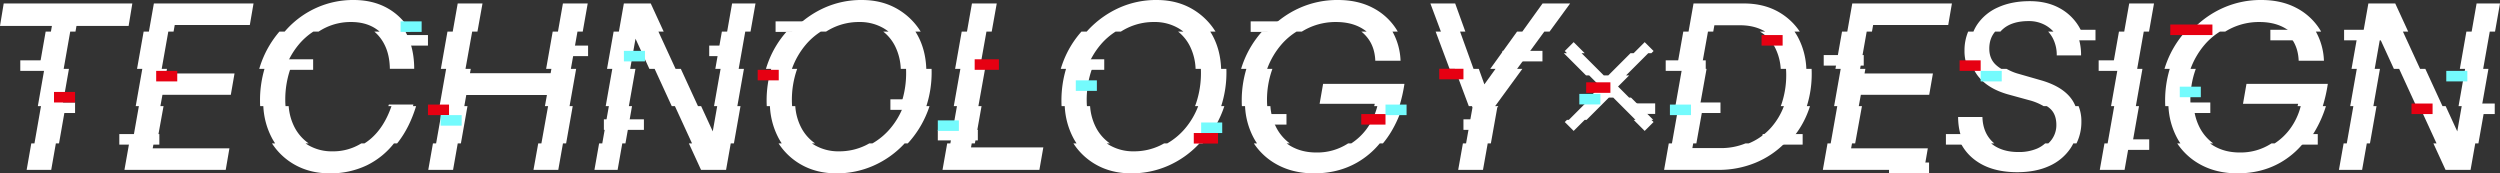 <svg xmlns="http://www.w3.org/2000/svg" xmlns:xlink="http://www.w3.org/1999/xlink" width="2373.266" height="164.56" viewBox="0 0 2373.266 164.56">
  <rect x="0" y="0" width="2373.266" height="164.56" fill="#333333" stroke="none"/>
  <defs>
    <clipPath id="clip-path">
      <rect id="長方形_4734" data-name="長方形 4734" width="793.533" height="164.56" fill="none"/>
    </clipPath>
    <clipPath id="clip-path-2">
      <rect id="長方形_4757" data-name="長方形 4757" width="1490.532" height="164.56" fill="none"/>
    </clipPath>
  </defs>
  <g id="glich_text" transform="translate(345.266 -100)">
    <g id="_03" data-name="03" transform="translate(696 -631.72)">
      <g id="グループ_27665" data-name="グループ 27665" transform="translate(538.467 731.72)">
        <path id="パス_4796" data-name="パス 4796" d="M173.914,30.015h-5l-6.258,35.377h5L161.4,100.77h3l-6.257,35.378h-3L150.7,161.261h96.14l3.52-20.46H177.54l.846-4.653h3l6.432-35.378h-3l1.962-10.79h64.9l3.52-20.239H190.3l.769-4.349h-5l6.263-35.377h5l1.107-6.254H269.72L273.24,3.3h-94.6Z" fill="#fff"/>
        <g id="グループ_27664" data-name="グループ 27664">
          <g id="グループ_27663" data-name="グループ 27663" clip-path="url(#clip-path)">
            <path id="パス_4797" data-name="パス 4797" d="M394.019,25.63A47.9,47.9,0,0,0,375.208,7.59Q363.216,1.1,347.159,1.1q-17.16,0-30.03,5.83a46.073,46.073,0,0,0-19.91,16.389,40.029,40.029,0,0,0-3.569,6.695h-5a46.3,46.3,0,0,0-3.471,18.166,39.865,39.865,0,0,0,3.63,17.212h5a36.6,36.6,0,0,0,5.609,8.528q9.242,10.56,26.841,15.62l20.02,5.5a52.979,52.979,0,0,1,14.045,5.73h3a21.435,21.435,0,0,1,3.884,3.07q5.168,5.279,5.171,14.74a23.2,23.2,0,0,1-4.07,13.42,24.057,24.057,0,0,1-3.609,4.147h-3a27.834,27.834,0,0,1-7.831,4.983,43.809,43.809,0,0,1-17.49,3.189q-16.01,0-25.858-8.172h3c-.293-.243-.588-.483-.872-.737q-10.014-8.91-10.45-24.31H279.1q.126,14.327,5.648,25.047h-3a45.083,45.083,0,0,0,10.412,13.343q15.84,13.974,43.12,13.97,17.6,0,30.469-5.94a47.444,47.444,0,0,0,20.131-16.83,41.622,41.622,0,0,0,2.6-4.543h3a46.062,46.062,0,0,0,4.66-20.868A38.435,38.435,0,0,0,393.5,100.77h-3a32.461,32.461,0,0,0-6.274-9.911q-8.91-9.678-26.731-14.739l-20.679-5.94a48.538,48.538,0,0,1-11.653-4.788h-5a30.15,30.15,0,0,1-5.4-4.012q-6.054-5.719-6.05-15.18,0-9.728,5.552-16.186h5A24.224,24.224,0,0,1,322.3,27.06q8.58-7.039,23.76-7.04a31.889,31.889,0,0,1,16.39,4.18,30.177,30.177,0,0,1,7.17,5.814h-5a30.739,30.739,0,0,1,4.049,5.626,34.076,34.076,0,0,1,4.071,16.94h23.1a53.975,53.975,0,0,0-4.574-22.566h5a46.507,46.507,0,0,0-2.246-4.384" fill="#fff"/>
            <path id="パス_4798" data-name="パス 4798" d="M436.813,30.015h-5l-6.258,35.377h5L424.3,100.77h3l-6.257,35.378h-3L413.6,161.261h23.54l4.442-25.113h3l6.257-35.378h-3l6.257-35.378h-5l6.258-35.377h5L465.078,3.3H441.539Z" fill="#fff"/>
            <path id="パス_4799" data-name="パス 4799" d="M771.313,3.3,766.62,30.014h-5L755.4,65.392h5l-6.216,35.378h3l-4.213,23.97-11.029-23.97h-3L722.665,65.392h-5L701.386,30.014h5L694.094,3.3h-25.52l-4.725,26.714h-5L652.59,65.392h5l-6.257,35.378h3l-6.257,35.377h-3l-4.443,25.113h22l4.438-25.113h3l6.25-35.377h-3l6.251-35.378h-5l5.061-28.652L692.8,65.392h5l16.251,35.378h3L733.3,136.147h-3l11.536,25.113h23.76l4.443-25.113h3l6.256-35.377h-3l6.258-35.378h-5l6.258-35.378h5L793.533,3.3Z" fill="#fff"/>
            <path id="パス_4800" data-name="パス 4800" d="M140.032,65.392h-5A69.331,69.331,0,0,0,127,35.2c-.984-1.808-2.061-3.52-3.183-5.186h5A59.341,59.341,0,0,0,109.451,11.77Q95.039,3.3,75.9,3.3H27.94L23.214,30.015h-5L11.956,65.392h5L10.7,100.77h3L7.442,136.148h-3L0,161.26H51.26a91.321,91.321,0,0,0,35.64-6.82,84.258,84.258,0,0,0,27.4-18.292h3c.248-.249.509-.485.755-.737a86.292,86.292,0,0,0,18.48-29.04c.72-1.838,1.36-3.711,1.962-5.6h-3a101.559,101.559,0,0,0,4.638-31.029c0-1.47-.04-2.918-.108-4.349M101.56,121.11a57.423,57.423,0,0,1-19.8,14.41c-.505.223-1.019.42-1.53.628h-3a61.081,61.081,0,0,1-23.33,4.433H26.84l.794-4.433h3l6.342-35.378h-3l6.341-35.378h-5l6.342-35.377h5l1.082-6.035H72.162q13.415,0,23.318,5.721c.172.1.331.212.5.314h-5a38.088,38.088,0,0,1,14.681,15.856,51.2,51.2,0,0,1,5.071,19.521h5c.125,1.7.208,3.435.208,5.229a85.035,85.035,0,0,1-4.51,28.269c-.224.637-.469,1.256-.707,1.88h3a64.682,64.682,0,0,1-12.164,20.34" fill="#fff"/>
            <path id="パス_4801" data-name="パス 4801" d="M552.854,79.64l-3.3,18.92h52.36c-.172.749-.372,1.476-.565,2.21h3A61.573,61.573,0,0,1,593.583,123.2a56.55,56.55,0,0,1-14,12.946h-3a53.429,53.429,0,0,1-30.111,8.613q-14.082,0-24.641-6.269c-1.221-.727-2.38-1.52-3.507-2.344h3a43.123,43.123,0,0,1-12.882-15.037,52.044,52.044,0,0,1-5.6-20.34h-3c-.134-1.728-.225-3.483-.225-5.29a85.531,85.531,0,0,1,4.949-29.59c.061-.168.132-.33.194-.5h-5a74.666,74.666,0,0,1,13.556-23.151,62.527,62.527,0,0,1,14.341-12.226h5a62.5,62.5,0,0,1,6.449-3.5,60.735,60.735,0,0,1,26.07-5.61q12.541,0,21.781,4.511a38.446,38.446,0,0,1,7.266,4.6h-5a35.214,35.214,0,0,1,7.362,8.045q5.39,8.142,5.831,19.58h23.979a61.089,61.089,0,0,0-7.648-27.625h5c-.508-.889-1.034-1.767-1.591-2.625a57.856,57.856,0,0,0-22.44-20.13Q585.634,0,566.934,0a87.693,87.693,0,0,0-35.97,7.37,90.784,90.784,0,0,0-29.04,20.35c-.716.749-1.4,1.524-2.091,2.3h-5A93.826,93.826,0,0,0,477.564,58.08c-.955,2.393-1.785,4.838-2.542,7.312h5A103.012,103.012,0,0,0,475.634,95.7q0,2.571.142,5.069h3a70.556,70.556,0,0,0,8.549,30.79c.883,1.589,1.839,3.106,2.829,4.587h-3a61.437,61.437,0,0,0,21.369,19.723q15.513,8.688,35.75,8.69,22.879,0,40.81-10.23a78.317,78.317,0,0,0,21.558-18.183h3a91.216,91.216,0,0,0,7.923-11.187,109.681,109.681,0,0,0,10.722-24.19h-3a142.959,142.959,0,0,0,4.789-21.13Z" fill="#fff"/>
          </g>
        </g>
      </g>
      <rect id="長方形_4735" data-name="長方形 4735" width="38" height="10" transform="translate(540 789)" fill="#fff"/>
      <rect id="長方形_4736" data-name="長方形 4736" width="38" height="10" transform="translate(1184 760)" fill="#fff"/>
      <rect id="長方形_4737" data-name="長方形 4737" width="38" height="10" transform="translate(690 784)" fill="#fff"/>
      <rect id="長方形_4738" data-name="長方形 4738" width="38" height="10" transform="translate(752 886)" fill="#fff"/>
      <rect id="長方形_4739" data-name="長方形 4739" width="38" height="10" transform="translate(806 859)" fill="#fff"/>
      <rect id="長方形_4740" data-name="長方形 4740" width="38" height="10" transform="translate(961 864)" fill="#fff"/>
      <rect id="長方形_4741" data-name="長方形 4741" width="38" height="10" transform="translate(1019 829)" fill="#fff"/>
      <rect id="長方形_4742" data-name="長方形 4742" width="38" height="10" transform="translate(1114 760)" fill="#fff"/>
      <rect id="長方形_4743" data-name="長方形 4743" width="38" height="10" transform="translate(632 859)" fill="#fff"/>
      <rect id="長方形_4744" data-name="長方形 4744" width="20" height="10" transform="translate(572 829)" fill="#fff"/>
      <rect id="長方形_4745" data-name="長方形 4745" width="20" height="10" transform="translate(1307 830)" fill="#fff"/>
      <rect id="長方形_4746" data-name="長方形 4746" width="20" height="10" transform="translate(631 765)" fill="#e60012"/>
      <rect id="長方形_4747" data-name="長方形 4747" width="40" height="10" transform="translate(1019 755)" fill="#e60012"/>
      <rect id="長方形_4748" data-name="長方形 4748" width="20" height="10" transform="translate(819 789)" fill="#e60012"/>
      <rect id="長方形_4749" data-name="長方形 4749" width="20" height="10" transform="translate(1248 830)" fill="#e60012"/>
      <rect id="長方形_4750" data-name="長方形 4750" width="20" height="10" transform="translate(928 760)" fill="#fff"/>
      <rect id="長方形_4751" data-name="長方形 4751" width="20" height="10" transform="translate(1139 859)" fill="#fff"/>
      <rect id="長方形_4752" data-name="長方形 4752" width="20" height="10" transform="translate(951 789)" fill="#fff"/>
      <rect id="長方形_4753" data-name="長方形 4753" width="20" height="10" transform="translate(544 831)" fill="#74fbfd"/>
      <rect id="長方形_4754" data-name="長方形 4754" width="20" height="10" transform="translate(839 799)" fill="#74fbfd"/>
      <rect id="長方形_4755" data-name="長方形 4755" width="20" height="10" transform="translate(1028 814)" fill="#74fbfd"/>
      <rect id="長方形_4756" data-name="長方形 4756" width="20" height="10" transform="translate(1281 799)" fill="#74fbfd"/>
    </g>
    <g id="_01" data-name="01" transform="translate(-400 -371.22)">
      <g id="グループ_27667" data-name="グループ 27667" transform="translate(54.734 471.22)">
        <g id="グループ_27666" data-name="グループ 27666" clip-path="url(#clip-path-2)">
          <path id="パス_4802" data-name="パス 4802" d="M392.477,99.22H369.158c-.172.524-.353,1.035-.53,1.55h3q-7.023,20.421-20.26,31.45a50.108,50.108,0,0,1-5.412,3.927h-3a50.593,50.593,0,0,1-27.479,7.513,43.928,43.928,0,0,1-23.319-6.16c-.708-.43-1.389-.888-2.064-1.353h3a42.16,42.16,0,0,1-13.667-15.7,51.686,51.686,0,0,1-5.369-19.68h-3c-.146-1.8-.24-3.625-.24-5.51a89.081,89.081,0,0,1,4.729-29.59c.033-.094.071-.184.1-.278h-5a73.492,73.492,0,0,1,13.1-23.262,62.431,62.431,0,0,1,13.677-12.116h5a60.368,60.368,0,0,1,6.122-3.5A54.994,54.994,0,0,1,333.3,20.9q12.758,0,21.89,5.39a37.461,37.461,0,0,1,5.193,3.724h-5A39.2,39.2,0,0,1,364.6,41.58q5.282,9.9,5.5,23.76h23.1q0-19.579-7.811-34.32c-.183-.345-.389-.666-.576-1.006h5A56.185,56.185,0,0,0,368.5,8.14Q354.416,0,335.717,0a84.884,84.884,0,0,0-34.979,7.26,85.876,85.876,0,0,0-28.381,20.35c-.727.785-1.421,1.6-2.118,2.4h-5A95.035,95.035,0,0,0,248.547,58.08c-.924,2.393-1.729,4.838-2.463,7.312h5A106.132,106.132,0,0,0,246.837,95.7q0,2.573.141,5.07h3a71.652,71.652,0,0,0,8.329,30.57c.9,1.668,1.884,3.256,2.9,4.807h-3a61.458,61.458,0,0,0,20.532,19.613q14.957,8.8,34.319,8.8a79.7,79.7,0,0,0,35.09-7.59,74.133,74.133,0,0,0,25.817-20.823h3c.376-.469.765-.917,1.133-1.4q10.8-14.076,16.89-33.98h-3c.16-.521.335-1.024.49-1.55" fill="#fff"/>
          <path id="パス_4803" data-name="パス 4803" d="M125.619,3.3H3.519L0,24.64H49.28l-.943,5.374h-5l-6.21,35.378h5l-6.21,35.378h3l-6.21,35.377h-3L25.3,161.26H48.62l4.407-25.113h3l6.21-35.377h-3l6.209-35.378h-5l6.21-35.378h5L72.6,24.64h49.5Z" fill="#fff"/>
          <path id="パス_4804" data-name="パス 4804" d="M141.352,30.015h-5l-6.258,35.377h5l-6.257,35.378h3l-6.257,35.378h-3l-4.442,25.113h96.14l3.52-20.46h-72.82l.846-4.653h3l6.432-35.378h-3l1.962-10.79h64.9l3.52-20.239h-64.9l.769-4.349h-5l6.263-35.377h5l1.107-6.254h71.281l3.52-20.46h-94.6Z" fill="#fff"/>
          <path id="パス_4805" data-name="パス 4805" d="M529.672,30.015h-5l-6.229,35.377h5l-.726,4.128H446.156l.741-4.128h-5l6.346-35.377h5L458.036,3.3H434.5l-4.725,26.714h-5l-6.258,35.377h5l-6.257,35.378h3L414,136.148h-3l-4.441,25.113H430.1l4.431-25.113h3l6.244-35.378h-3L442.637,90.2H519.2l-1.9,10.569h3l-6.353,35.378h-3l-4.508,25.113h23.54l4.441-25.113h3l6.258-35.378h-3l6.257-35.378h-5l6.258-35.377h5L557.916,3.3h-23.54Z" fill="#fff"/>
          <path id="パス_4806" data-name="パス 4806" d="M690.281,30.015h-5l-6.217,35.377h5l-6.217,35.378h3l-4.212,23.971-11.03-23.971h-3L646.326,65.392h-5L625.048,30.015h5L617.756,3.3H592.235L587.51,30.015h-5l-6.258,35.377h5L575,100.77h3l-6.258,35.378h-3L564.3,161.261h22l4.436-25.113h3l6.25-35.378h-3l6.251-35.378h-5L603.3,36.741l13.161,28.651h5l16.251,35.378h3l16.251,35.378h-3L665.5,161.261h23.761l4.441-25.113h3l6.258-35.378h-3l6.257-35.378h-5l6.257-35.377h5L717.2,3.3h-22.22Z" fill="#fff"/>
          <path id="パス_4807" data-name="パス 4807" d="M1464.353,3.3,1445.14,30.014h-5L1414.7,65.392h5L1409.133,80.08l-5.3-14.688h-5l-12.772-35.378h5L1381.414,3.3h-23.54l9.995,26.714h-5l13.237,35.378h5l13.236,35.378h3l.491,1.31-6.08,34.067h-3l-4.48,25.113h23.54l4.48-25.113h3l6.081-34.067.957-1.31h-3l25.843-35.378h-5l25.843-35.378h5L1490.533,3.3Z" fill="#fff"/>
          <path id="パス_4808" data-name="パス 4808" d="M884.339,65.392h-5Q878.733,47.229,870.815,33c-.57-1.023-1.177-2.007-1.788-2.986h5A63.176,63.176,0,0,0,852.385,8.8Q837.538,0,818.175,0a85.633,85.633,0,0,0-35.529,7.37,91.466,91.466,0,0,0-28.82,20.35c-.718.748-1.4,1.523-2.091,2.294h-5a92.037,92.037,0,0,0-17.159,28.175c-.922,2.363-1.726,4.771-2.46,7.2h5A104.233,104.233,0,0,0,727.755,95.7q0,2.573.141,5.07h3a71.666,71.666,0,0,0,8.329,30.57c.9,1.668,1.884,3.256,2.9,4.807h-3a61.479,61.479,0,0,0,20.533,19.613q14.958,8.8,34.319,8.8a85.867,85.867,0,0,0,35.421-7.371,89.043,89.043,0,0,0,28.82-20.459c.178-.19.344-.392.521-.583h3a95.462,95.462,0,0,0,18.728-30c.7-1.77,1.332-3.567,1.926-5.379h-3A103.087,103.087,0,0,0,884.4,68.42c0-1.02-.023-2.027-.057-3.028m-39.4,56.818a63.649,63.649,0,0,1-16.776,13.937h-3c-1.171.668-2.357,1.312-3.573,1.9a56.889,56.889,0,0,1-25.19,5.61,44.522,44.522,0,0,1-23.32-6.051c-.778-.464-1.529-.955-2.266-1.462h3a41.49,41.49,0,0,1-13.465-15.477,51.793,51.793,0,0,1-5.386-19.9h-3c-.133-1.727-.222-3.482-.222-5.29a87.221,87.221,0,0,1,4.839-29.59c.059-.169.128-.33.19-.5h-5A74.067,74.067,0,0,1,765.1,42.24a62.9,62.9,0,0,1,14.067-12.226h5a61.434,61.434,0,0,1,6.284-3.5,57.576,57.576,0,0,1,25.3-5.611,44.585,44.585,0,0,1,23.321,6.051,41.551,41.551,0,0,1,4.425,3.064h-5a41.109,41.109,0,0,1,11.2,13.765,52.759,52.759,0,0,1,5.416,21.613h5q.082,1.707.084,3.467a89.419,89.419,0,0,1-4.73,29.481c-.286.823-.6,1.625-.9,2.43h3a72.089,72.089,0,0,1-12.628,21.44" fill="#fff"/>
          <path id="パス_4809" data-name="パス 4809" d="M1164.215,65.392h-5q-.6-18.163-8.522-32.392c-.57-1.023-1.177-2.007-1.788-2.986h5A63.179,63.179,0,0,0,1132.262,8.8Q1117.415,0,1098.052,0a85.644,85.644,0,0,0-35.53,7.37A91.485,91.485,0,0,0,1033.7,27.72c-.718.748-1.4,1.523-2.09,2.294h-5a92.02,92.02,0,0,0-17.16,28.175c-.922,2.363-1.726,4.771-2.459,7.2h5a104.2,104.2,0,0,0-4.361,30.308q0,2.573.14,5.07h3a71.68,71.68,0,0,0,8.329,30.57c.9,1.668,1.885,3.256,2.9,4.807h-3a61.479,61.479,0,0,0,20.533,19.613q14.958,8.8,34.32,8.8a85.861,85.861,0,0,0,35.419-7.371,89.059,89.059,0,0,0,28.821-20.459c.178-.19.345-.392.522-.583h3a95.479,95.479,0,0,0,18.728-30c.7-1.77,1.33-3.567,1.926-5.379h-3a103.087,103.087,0,0,0,5-32.35c0-1.02-.022-2.027-.057-3.028m-39.4,56.818a63.636,63.636,0,0,1-16.777,13.937h-3c-1.171.668-2.357,1.312-3.573,1.9a56.89,56.89,0,0,1-25.191,5.61,44.526,44.526,0,0,1-23.319-6.051c-.777-.464-1.53-.955-2.265-1.462h3a41.454,41.454,0,0,1-13.465-15.477,51.774,51.774,0,0,1-5.386-19.9h-3c-.134-1.727-.223-3.482-.223-5.29a87.221,87.221,0,0,1,4.839-29.59c.059-.169.129-.33.189-.5h-5a74.091,74.091,0,0,1,13.341-23.152,62.9,62.9,0,0,1,14.067-12.226h5a61.09,61.09,0,0,1,6.283-3.5,57.572,57.572,0,0,1,25.3-5.611,44.585,44.585,0,0,1,23.321,6.051,41.565,41.565,0,0,1,4.426,3.064h-5a41.094,41.094,0,0,1,11.194,13.765,52.743,52.743,0,0,1,5.416,21.613h5c.054,1.138.084,2.294.084,3.467a89.419,89.419,0,0,1-4.73,29.481c-.286.823-.594,1.625-.9,2.43h3a72.09,72.09,0,0,1-12.628,21.44" fill="#fff"/>
          <path id="パス_4810" data-name="パス 4810" d="M1256.013,79.64l-3.3,18.92h52.361c-.174.749-.373,1.476-.566,2.21h3a61.607,61.607,0,0,1-10.765,22.431,56.578,56.578,0,0,1-14,12.946h-3a53.4,53.4,0,0,1-30.11,8.613q-14.082,0-24.64-6.269c-1.223-.727-2.381-1.52-3.509-2.344h3A43.12,43.12,0,0,1,1211.6,121.11a52.027,52.027,0,0,1-5.6-20.34h-3c-.135-1.728-.225-3.483-.225-5.29a85.53,85.53,0,0,1,4.949-29.59c.061-.168.131-.33.193-.5h-5a74.648,74.648,0,0,1,13.557-23.151,62.5,62.5,0,0,1,14.34-12.226h5a62.619,62.619,0,0,1,6.45-3.5,60.739,60.739,0,0,1,26.07-5.61q12.541,0,21.781,4.511a38.513,38.513,0,0,1,7.266,4.6h-5a35.245,35.245,0,0,1,7.363,8.045q5.388,8.142,5.831,19.58h23.979a61.114,61.114,0,0,0-7.65-27.625h5c-.507-.889-1.034-1.767-1.59-2.625a57.848,57.848,0,0,0-22.44-20.13Q1288.792,0,1270.093,0a87.7,87.7,0,0,0-35.97,7.37,90.783,90.783,0,0,0-29.04,20.35c-.717.749-1.4,1.524-2.092,2.3h-5a93.8,93.8,0,0,0-17.268,28.065c-.955,2.393-1.786,4.838-2.543,7.312h5a103.042,103.042,0,0,0-4.387,30.309q0,2.571.141,5.069h3a70.544,70.544,0,0,0,8.55,30.79c.883,1.589,1.839,3.106,2.828,4.587h-3a61.426,61.426,0,0,0,21.371,19.723q15.512,8.688,35.75,8.69,22.88,0,40.81-10.23a78.344,78.344,0,0,0,21.557-18.183h3a91.446,91.446,0,0,0,7.923-11.187,109.777,109.777,0,0,0,10.723-24.19h-3a143.084,143.084,0,0,0,4.788-21.13Z" fill="#fff"/>
          <path id="パス_4811" data-name="パス 4811" d="M922.47,136.147h3l6.323-35.377h-3l6.324-35.378h-5l6.324-35.378h5L946.216,3.3h-23.54L917.95,30.014h-5l-6.257,35.378h5l-6.257,35.378h3l-6.258,35.377h-3l-4.441,25.113H986.7l3.739-21.34H921.8Z" fill="#fff"/>
        </g>
      </g>
      <rect id="長方形_4758" data-name="長方形 4758" width="38" height="10" transform="translate(74 528.5)" fill="#fff"/>
      <rect id="長方形_4759" data-name="長方形 4759" width="38" height="10" transform="translate(168 598.5)" fill="#fff"/>
      <rect id="長方形_4760" data-name="長方形 4760" width="38" height="10" transform="translate(314 527.5)" fill="#fff"/>
      <rect id="長方形_4761" data-name="長方形 4761" width="38" height="10" transform="translate(791 491.5)" fill="#fff"/>
      <rect id="長方形_4762" data-name="長方形 4762" width="38" height="10" transform="translate(945 594.5)" fill="#fff"/>
      <rect id="長方形_4763" data-name="長方形 4763" width="38" height="10" transform="translate(1242 491.5)" fill="#fff"/>
      <rect id="長方形_4764" data-name="長方形 4764" width="38" height="10" transform="translate(1481 519.5)" fill="#fff"/>
      <rect id="長方形_4765" data-name="長方形 4765" width="38" height="10" transform="translate(628 584.5)" fill="#fff"/>
      <rect id="長方形_4766" data-name="長方形 4766" width="20" height="10" transform="translate(106 568.5)" fill="#fff"/>
      <rect id="長方形_4767" data-name="長方形 4767" width="20" height="10" transform="translate(441 504.5)" fill="#fff"/>
      <rect id="長方形_4768" data-name="長方形 4768" width="20" height="10" transform="translate(593 514.5)" fill="#fff"/>
      <rect id="長方形_4769" data-name="長方形 4769" width="20" height="10" transform="translate(728 514.5)" fill="#fff"/>
      <rect id="長方形_4770" data-name="長方形 4770" width="20" height="10" transform="translate(900 565.5)" fill="#fff"/>
      <rect id="長方形_4771" data-name="長方形 4771" width="20" height="10" transform="translate(1083 527.5)" fill="#fff"/>
      <rect id="長方形_4772" data-name="長方形 4772" width="20" height="10" transform="translate(1256 579.5)" fill="#fff"/>
      <rect id="長方形_4773" data-name="長方形 4773" width="20" height="10" transform="translate(1444 584.5)" fill="#fff"/>
      <rect id="長方形_4774" data-name="長方形 4774" width="20" height="10" transform="translate(106 558.5)" fill="#e60012"/>
      <rect id="長方形_4775" data-name="長方形 4775" width="20" height="10" transform="translate(203 538.5)" fill="#e60012"/>
      <rect id="長方形_4776" data-name="長方形 4776" width="20" height="10" transform="translate(461 570.5)" fill="#e60012"/>
      <rect id="長方形_4777" data-name="長方形 4777" width="20" height="10" transform="translate(435 491.5)" fill="#74fbfd"/>
      <rect id="長方形_4778" data-name="長方形 4778" width="20" height="10" transform="translate(473 580.5)" fill="#74fbfd"/>
      <rect id="長方形_4779" data-name="長方形 4779" width="20" height="10" transform="translate(647 519.5)" fill="#74fbfd"/>
      <rect id="長方形_4780" data-name="長方形 4780" width="20" height="10" transform="translate(945 585.5)" fill="#74fbfd"/>
      <rect id="長方形_4781" data-name="長方形 4781" width="20" height="10" transform="translate(1076 547.5)" fill="#74fbfd"/>
      <rect id="長方形_4782" data-name="長方形 4782" width="20" height="10" transform="translate(1370 570.5)" fill="#74fbfd"/>
      <rect id="長方形_4783" data-name="長方形 4783" width="20" height="10" transform="translate(1195 587.5)" fill="#74fbfd"/>
      <rect id="長方形_4784" data-name="長方形 4784" width="20" height="10" transform="translate(774 537.5)" fill="#e60012"/>
      <rect id="長方形_4785" data-name="長方形 4785" width="23" height="10" transform="translate(980 527.5)" fill="#e60012"/>
      <rect id="長方形_4786" data-name="長方形 4786" width="23" height="10" transform="translate(1188 597.5)" fill="#e60012"/>
      <rect id="長方形_4787" data-name="長方形 4787" width="23" height="10" transform="translate(1421 536.5)" fill="#e60012"/>
      <rect id="長方形_4788" data-name="長方形 4788" width="23" height="10" transform="translate(1347 579.5)" fill="#e60012"/>
    </g>
    <g id="_02" data-name="02" transform="translate(0 -0.139)">
      <path id="パス_4812" data-name="パス 4812" d="M76.745,0,66.23,10.515H63.25L42.167,31.6H37.94L16.856,10.515h2.979L9.321,0,.892,8.428,2.98,10.515H0L21.084,31.6h2.979L34.6,42.14,24.063,52.682h1.788L4.768,73.766H2.98L.892,75.853l8.429,8.428L19.835,73.766h1.788L42.707,52.682h4.228L68.018,73.766H66.23L76.745,84.281l8.429-8.428-2.087-2.087h1.787L63.791,52.682H62L51.461,42.14,62,31.6h-2.98L80.106,10.515h2.98l2.087-2.087Z" transform="translate(1139.293 140.14)" fill="#fff"/>
      <rect id="長方形_4789" data-name="長方形 4789" width="20" height="10" transform="translate(1154 189.28)" fill="#74fbfd"/>
      <rect id="長方形_4790" data-name="長方形 4790" width="23" height="10" transform="translate(1160.5 178.28)" fill="#e60012"/>
      <rect id="長方形_4791" data-name="長方形 4791" width="20" height="10" transform="translate(1206 198.28)" fill="#fff"/>
    </g>
  </g>
</svg>
